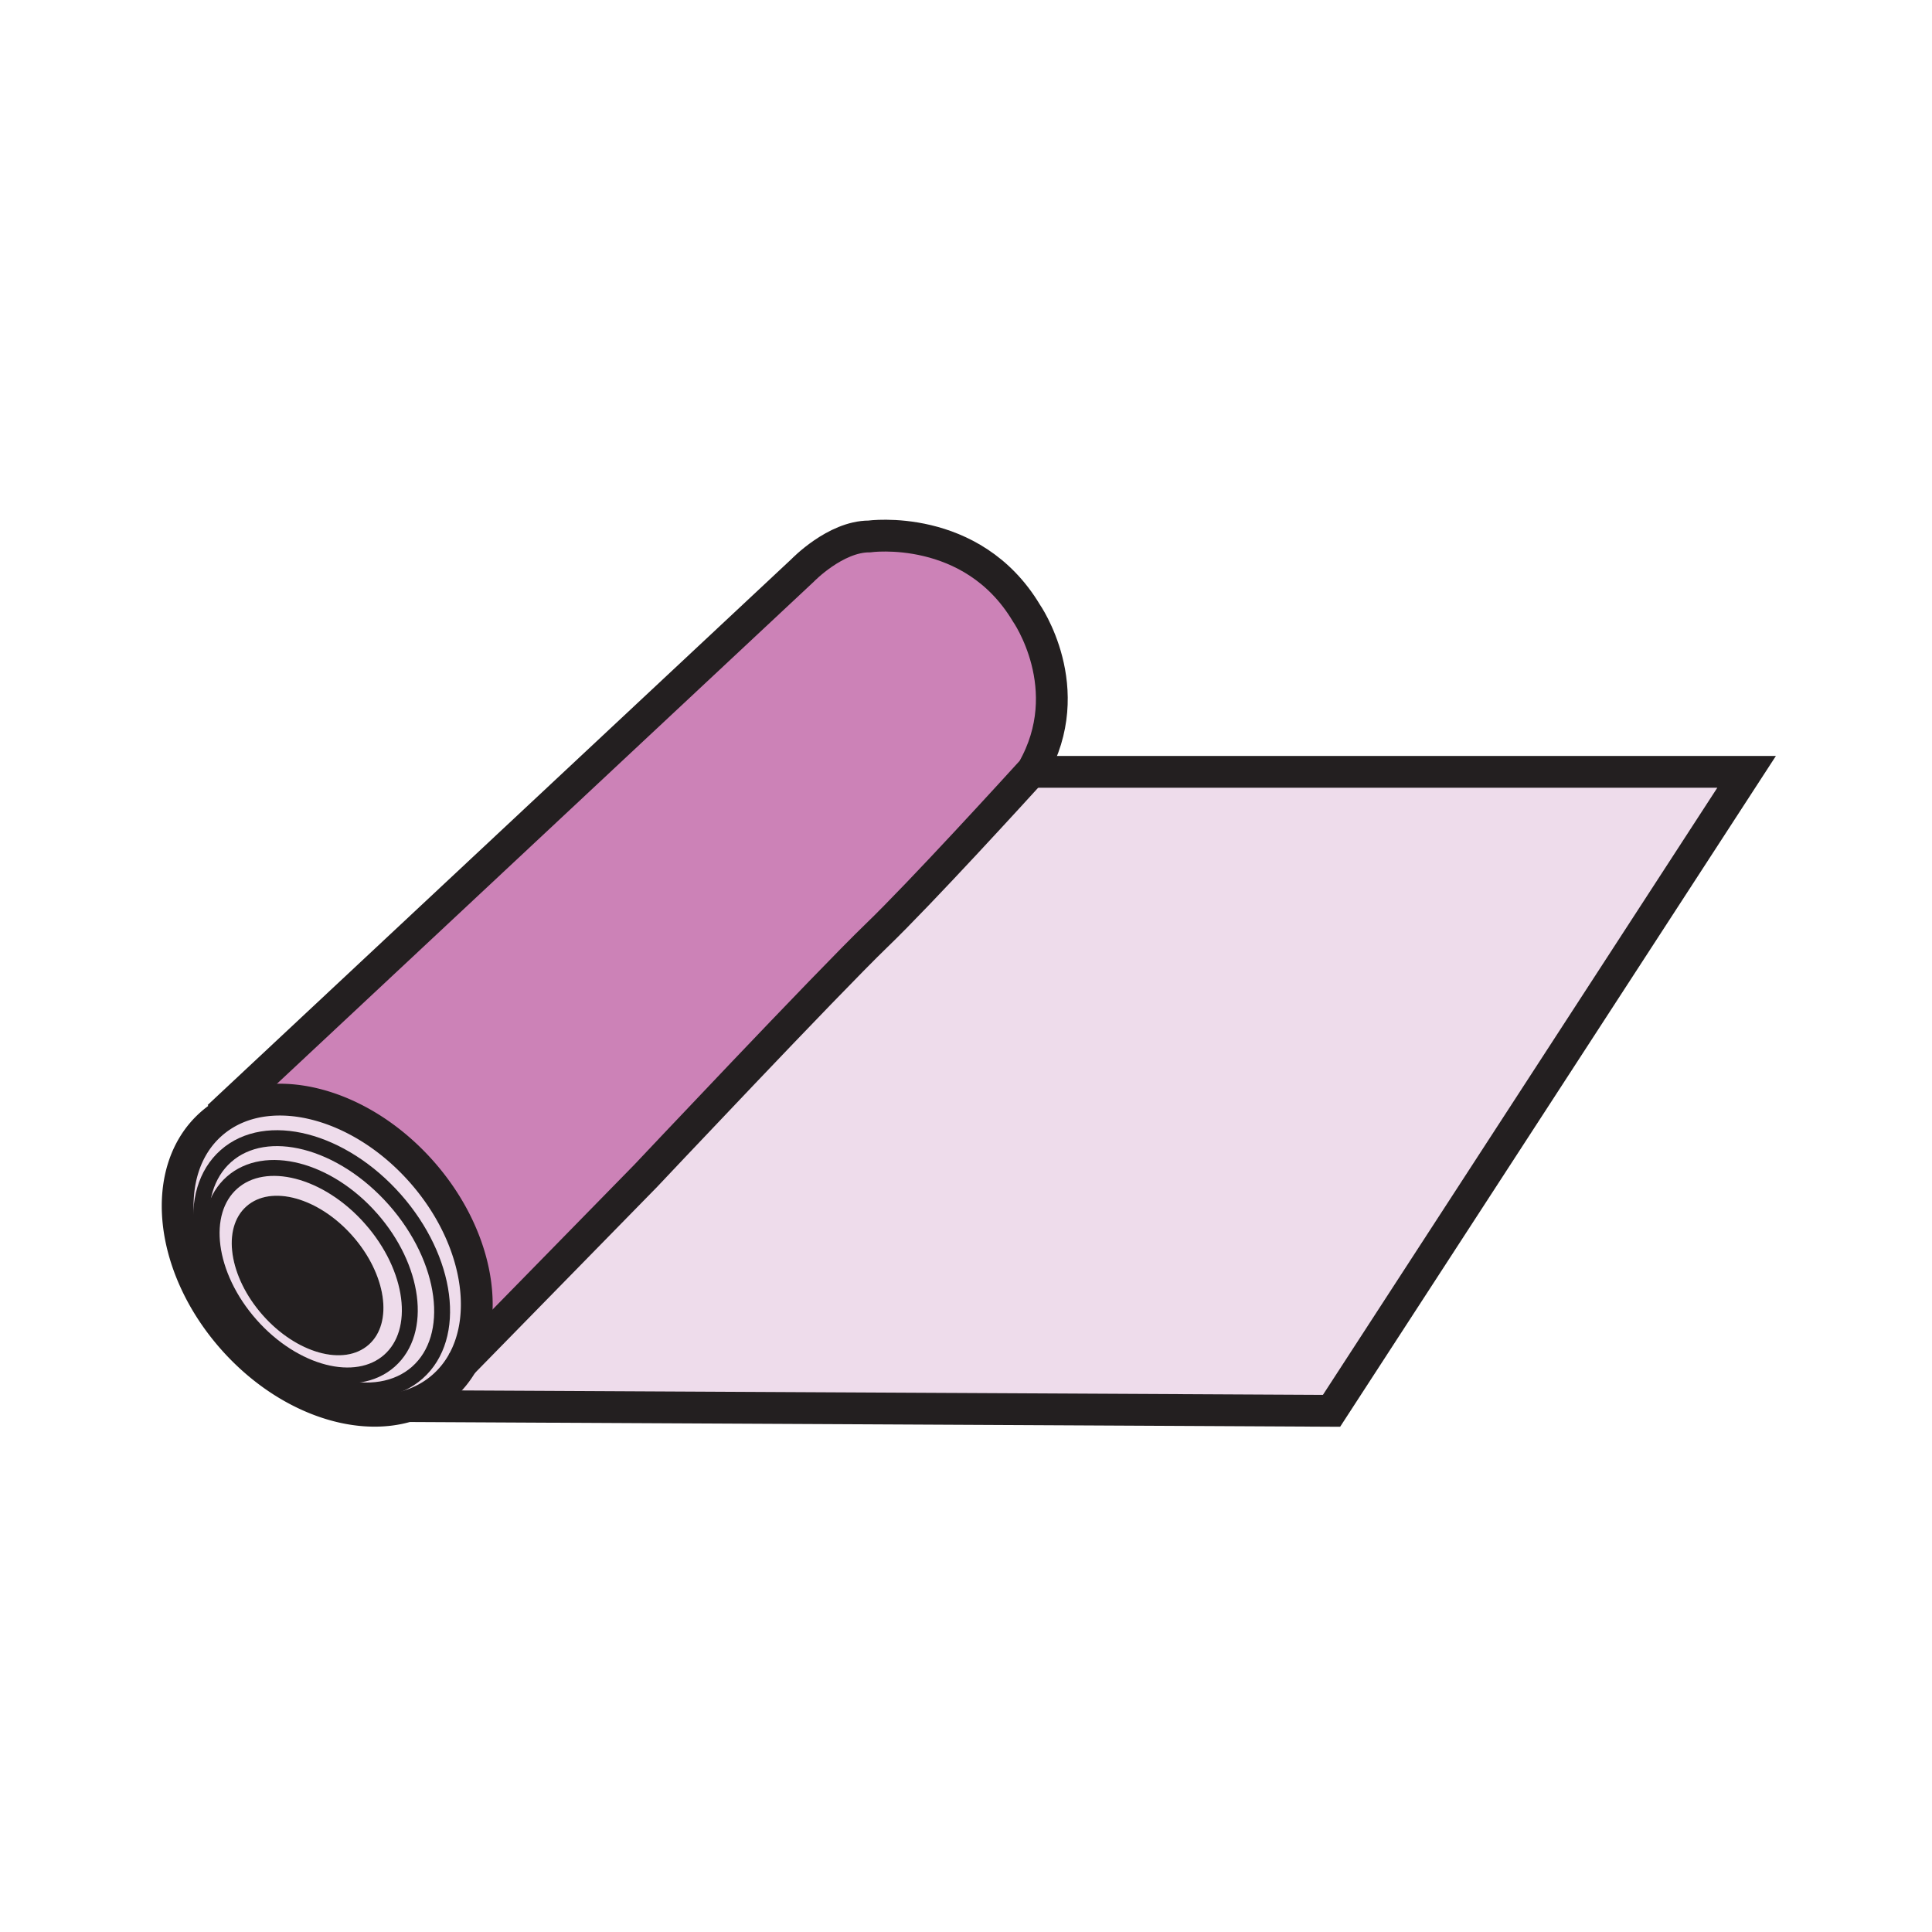<svg xmlns="http://www.w3.org/2000/svg" width="850.394" height="850.394" viewBox="0 0 850.394 850.394" overflow="visible"><path d="M203.41 600.09c-2.2 3.8-4.97 7.23-8.32 10.19-4.35 3.84-9.37 6.62-14.83 8.37-23.37 7.52-54.94-3.57-77.79-29.431-28.19-31.91-32.44-74.229-9.49-94.51a41.09 41.09 0 0 1 4.01-3.12c23.52-16.05 61.98-5.939 88.6 24.18 24.07 27.261 30.69 62.091 17.82 84.321zm-19.72 4.1c17.8-15.73 13.36-49.811-9.89-76.15-23.26-26.32-56.56-34.94-74.36-19.19-17.8 15.73-13.37 49.82 9.88 76.15 23.27 26.33 56.56 34.91 74.37 19.19z" fill="#eedceb"/><path d="M163.28 536.34c19.12 21.66 22.77 49.69 8.13 62.62-14.64 12.93-42.02 5.87-61.15-15.78-19.12-21.649-22.77-49.689-8.13-62.63 14.64-12.93 42.02-5.86 61.15 15.79zm-.98 55.55c10.91-9.649 7.7-31.09-7.16-47.92-14.86-16.81-35.76-22.64-46.67-12.989-10.9 9.63-7.7 31.079 7.16 47.899 14.87 16.83 35.76 22.65 46.67 13.01z" fill="#eedceb"/><path d="M183.69 604.19c-17.81 15.72-51.1 7.14-74.37-19.19-23.25-26.33-27.68-60.42-9.88-76.15 17.8-15.75 51.1-7.13 74.36 19.19 23.25 26.34 27.69 60.42 9.89 76.15zm-73.43-21.01c19.13 21.65 46.51 28.71 61.15 15.78 14.64-12.93 10.99-40.96-8.13-62.62-19.13-21.649-46.51-28.72-61.15-15.79-14.64 12.94-10.99 40.98 8.13 62.63zM768.79 339.74l-182.7 281.25-405.74-2.08-.09-.26c5.46-1.75 10.48-4.53 14.83-8.37a40.85 40.85 0 0 0 8.32-10.19l80.82-82.56s80.31-85.21 101.46-105.61c19.71-18.99 62.39-65.82 68.17-72.18h314.93z" fill="#eedceb"/><path d="M453.86 339.74c-5.78 6.36-48.46 53.19-68.17 72.18-21.15 20.4-101.46 105.61-101.46 105.61l-80.82 82.56c12.87-22.229 6.25-57.06-17.82-84.32-26.62-30.119-65.08-40.229-88.6-24.18l-.42-.45 256.71-240.07s14.37-14.94 29.3-14.94c0 0 45.17-6.31 69.13 33.59 0 0 23.37 33.3 2.81 69.3l-.66.72z" fill="#cc82b7"/><path d="M155.14 543.97c14.86 16.83 18.07 38.271 7.16 47.92-10.91 9.641-31.8 3.82-46.67-13.01-14.86-16.82-18.06-38.27-7.16-47.899 10.91-9.651 31.81-3.821 46.67 12.989z" fill="#231f20"/><g fill="none" stroke="#231f20"><path d="M173.8 528.04c23.25 26.34 27.69 60.42 9.89 76.15-17.81 15.72-51.1 7.14-74.37-19.19-23.25-26.33-27.68-60.42-9.88-76.15 17.8-15.75 51.1-7.13 74.36 19.19z" stroke-width="7"/><path d="M96.99 491.59c23.52-16.05 61.98-5.939 88.6 24.18 24.07 27.261 30.69 62.091 17.82 84.32-2.2 3.8-4.97 7.23-8.32 10.19-4.35 3.84-9.37 6.62-14.83 8.37-23.37 7.52-54.94-3.57-77.79-29.431-28.19-31.91-32.44-74.229-9.49-94.51a41.234 41.234 0 0 1 4.01-3.119z" stroke-width="14"/><path d="M163.28 536.34c19.12 21.66 22.77 49.69 8.13 62.62-14.64 12.93-42.02 5.87-61.15-15.78-19.12-21.649-22.77-49.689-8.13-62.63 14.64-12.93 42.02-5.86 61.15 15.79z" stroke-width="7"/><path d="M96.14 491.54l.43-.4 256.71-240.07s14.37-14.94 29.3-14.94c0 0 45.17-6.31 69.13 33.59 0 0 23.37 33.3 2.81 69.3l-.659.72c-5.78 6.36-48.46 53.19-68.17 72.18-21.15 20.4-101.46 105.61-101.46 105.61l-80.82 82.56-.87.891" stroke-width="14"/><path stroke-width="14" d="M451.22 339.74h317.57l-182.7 281.25-405.74-2.08"/></g><path fill="none" d="M0 0h850.394v850.394H0z"/></svg>